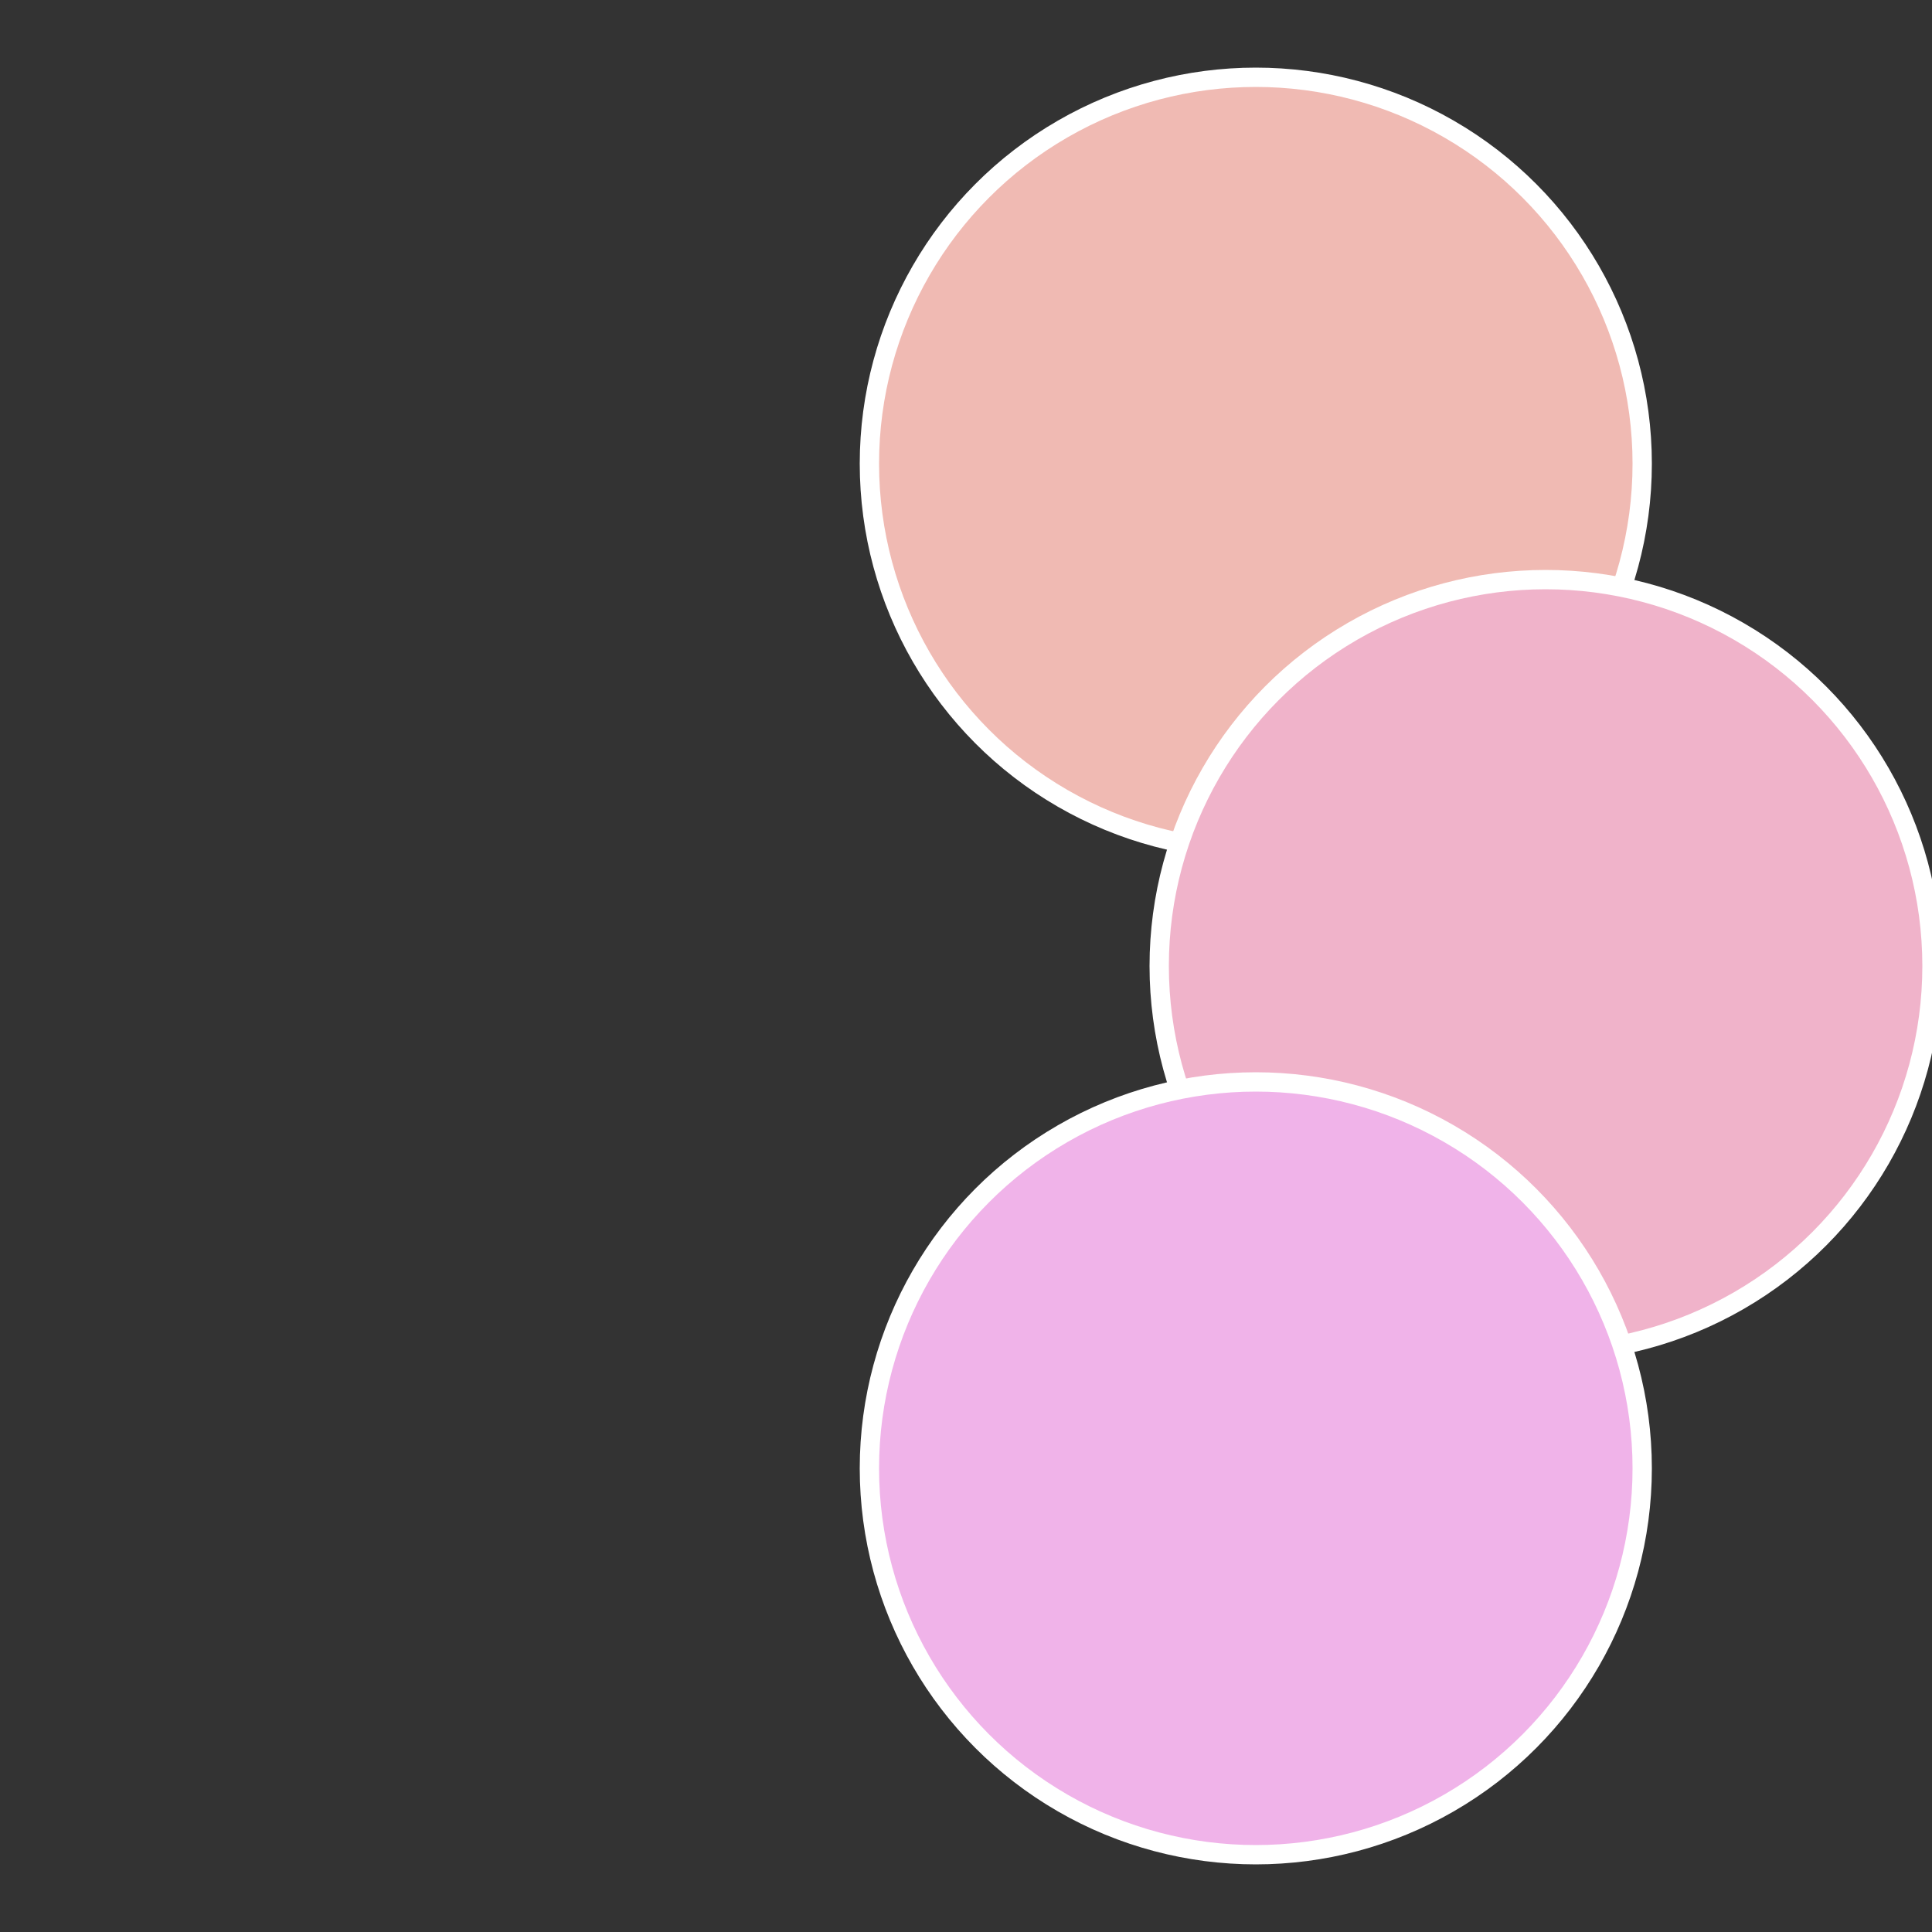 <?xml version="1.0" standalone="no"?>
<svg width="500" height="500" viewBox="-1 -1 2 2" xmlns="http://www.w3.org/2000/svg">
 
                <rect x="-1" y="-1" width="2" height="2" fill="#333333" stroke="none"/>
 
                <circle cx="0.3" cy="-0.52" r="0.4" fill="#f0bab3" stroke="#fff" stroke-width="1%" />
             
                <circle cx="0.6" cy="0" r="0.4" fill="#f0b3ca" stroke="#fff" stroke-width="1%" />
             
                <circle cx="0.3" cy="0.52" r="0.4" fill="#f0b3e9" stroke="#fff" stroke-width="1%" />
            </svg>
